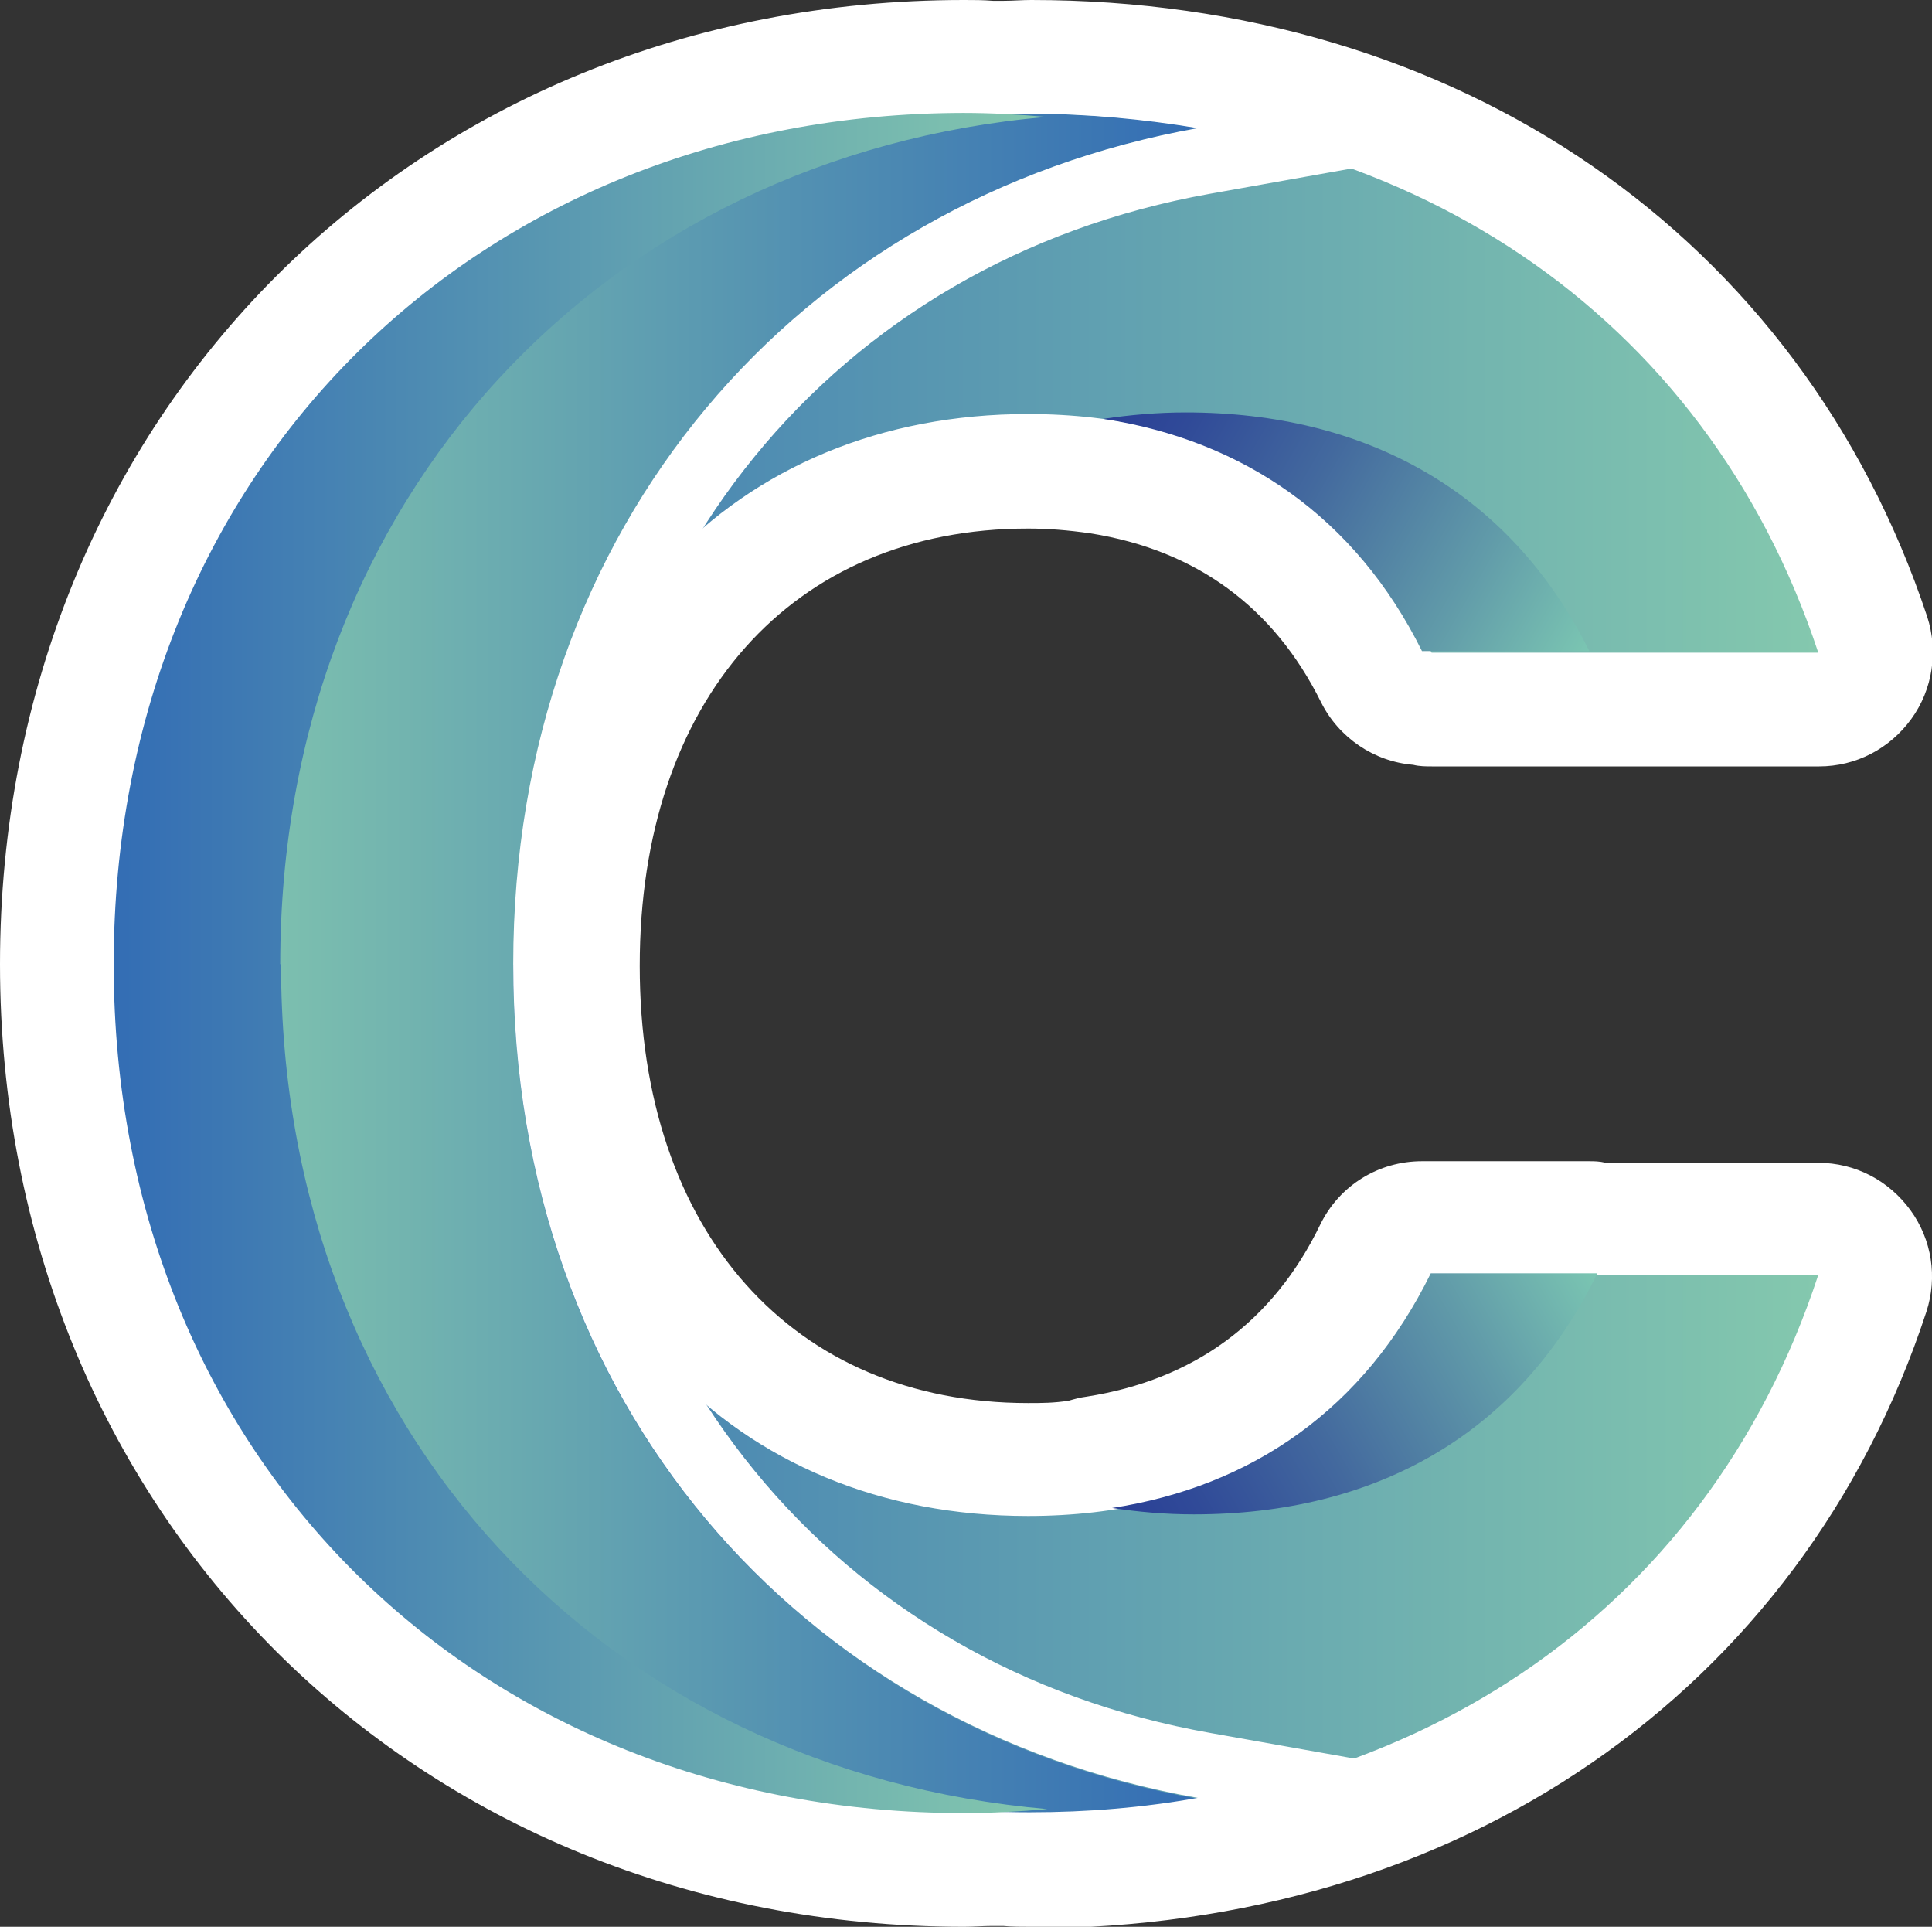 <?xml version="1.0" encoding="UTF-8"?>
<svg id="_レイヤー_2" data-name="レイヤー 2" xmlns="http://www.w3.org/2000/svg" width="24.13" height="24.06" xmlns:xlink="http://www.w3.org/1999/xlink" viewBox="0 0 24.13 24.06">
  <rect x="0" y="0" width="24.13" height="24.06" fill="#333333" stroke="none"/>
  <defs>
    <style>
      .cls-1 {
        fill: url(#_名称未設定グラデーション_48);
      }

      .cls-1, .cls-2, .cls-3, .cls-4, .cls-5, .cls-6 {
        stroke-width: 0px;
      }

      .cls-2 {
        fill: url(#Nueva_muestra_de_degradado_12-2);
      }

      .cls-3 {
        fill: url(#_名称未設定グラデーション_51);
      }

      .cls-4 {
        fill: #fff;
      }

      .cls-5 {
        fill: url(#Nueva_muestra_de_degradado_12);
      }

      .cls-6 {
        fill: url(#_名称未設定グラデーション_48-2);
      }
    </style>
    <linearGradient id="Nueva_muestra_de_degradado_12" data-name="Nueva muestra de degradado 12" x1="2.25" y1="12.03" x2="22.71" y2="12.03" gradientUnits="userSpaceOnUse">
      <stop offset="0" stop-color="#336db4"/>
      <stop offset="1" stop-color="#84c8ae"/>
    </linearGradient>
    <linearGradient id="_名称未設定グラデーション_51" data-name="名称未設定グラデーション 51" x1="2.25" y1="12.03" x2="14.97" y2="12.03" gradientUnits="userSpaceOnUse">
      <stop offset="0" stop-color="#84c8ae"/>
      <stop offset="1" stop-color="#336db4"/>
    </linearGradient>
    <linearGradient id="Nueva_muestra_de_degradado_12-2" data-name="Nueva muestra de degradado 12" x1="1.42" y1="12.03" x2="13.08" y2="12.03" xlink:href="#Nueva_muestra_de_degradado_12"/>
    <linearGradient id="_名称未設定グラデーション_48" data-name="名称未設定グラデーション 48" x1="14.01" y1="4.83" x2="19.82" y2="8.18" gradientUnits="userSpaceOnUse">
      <stop offset="0" stop-color="#2a3f96"/>
      <stop offset=".14" stop-color="#304a98"/>
      <stop offset=".4" stop-color="#43699e"/>
      <stop offset=".74" stop-color="#619ba9"/>
      <stop offset="1" stop-color="#7bc6b2"/>
    </linearGradient>
    <linearGradient id="_名称未設定グラデーション_48-2" data-name="名称未設定グラデーション 48" x1="14.11" y1="19.21" x2="19.93" y2="15.85" xlink:href="#_名称未設定グラデーション_48"/>
  </defs>
  <g id="_レイヤー_2-2" data-name=" レイヤー 2">
    <g>
      <path class="cls-4" d="M12.87,24.06c-.11,0-.23,0-.34-.01h-.07s-.07,0-.07,0c-.12,0-.23.01-.35.01C5.18,24.06,0,18.89,0,12.04S5.18,0,12.04,0c.12,0,.24,0,.36.01h.07s.07,0,.07,0c.11,0,.22-.01.34-.01,5.33,0,9.61,2.95,11.19,7.7.14.43.07.91-.2,1.28s-.69.59-1.15.59h-4.83c-.08,0-.16,0-.24-.02-.49-.04-.93-.34-1.15-.78-.59-1.19-1.56-1.9-2.88-2.11-.28-.04-.53-.06-.78-.06-2.95,0-4.85,2.14-4.85,5.46s1.91,5.46,4.85,5.46c.16,0,.33,0,.51-.03.07-.02.14-.04.22-.05,1.34-.21,2.33-.93,2.92-2.15.24-.49.73-.79,1.27-.79h2.08c.07,0,.14,0,.21.02h2.66c.46,0,.88.22,1.15.59.27.37.34.84.2,1.27-1.56,4.75-5.85,7.7-11.19,7.7Z"/>
      <g>
        <path class="cls-5" d="M12.87,1.42c4.65,0,8.43,2.47,9.84,6.73h-4.83c-.99-1.99-2.79-2.98-5.04-2.98-3.66,0-6.27,2.65-6.27,6.88s2.61,6.88,6.27,6.88c2.25,0,4.05-.98,5.04-3.01h4.83c-1.41,4.29-5.19,6.73-9.84,6.73-6.03,0-10.62-4.38-10.62-10.6S6.84,1.42,12.87,1.42Z"/>
        <g>
          <path class="cls-3" d="M6.42,12.04c0-5.48,3.57-9.56,8.55-10.44-.67-.12-1.37-.18-2.09-.18C6.84,1.42,2.25,5.82,2.25,12.04s4.59,10.6,10.62,10.6c.72,0,1.42-.07,2.09-.18-4.98-.88-8.55-4.93-8.55-10.41Z"/>
          <path class="cls-4" d="M12.87,1.42c.72,0,1.42.07,2.09.18-4.98.89-8.55,4.96-8.55,10.44s3.57,9.53,8.55,10.41c-.67.12-1.37.18-2.1.18-6.03,0-10.62-4.38-10.62-10.6S6.84,1.42,12.87,1.42M12.87.59C6.24.59,1.42,5.41,1.42,12.04s4.82,11.43,11.45,11.43c.73,0,1.49-.06,2.24-.19l4.17-.9-4.16-.74c-4.7-.83-7.86-4.69-7.86-9.6S10.41,3.26,15.11,2.42l4.15-.74-4.16-.9c-.75-.13-1.5-.19-2.23-.19h0Z"/>
        </g>
        <path class="cls-2" d="M3.5,12.04C3.5,6.19,7.57,1.94,13.07,1.46c-.34-.03-.68-.05-1.04-.05C6.01,1.42,1.42,5.82,1.42,12.04s4.59,10.6,10.62,10.6c.35,0,.7-.02,1.04-.05-5.51-.48-9.57-4.69-9.57-10.55Z"/>
        <path class="cls-1" d="M17.77,8.13h2.08c-.99-1.99-2.79-2.98-5.04-2.98-.35,0-.69.03-1.03.08,1.75.27,3.15,1.23,3.98,2.9Z"/>
        <path class="cls-6" d="M19.95,15.9h-2.08c-.83,1.69-2.23,2.66-3.98,2.93.33.05.67.08,1.02.08,2.25,0,4.05-.98,5.04-3.01Z"/>
      </g>
    </g>
  </g>
</svg>
